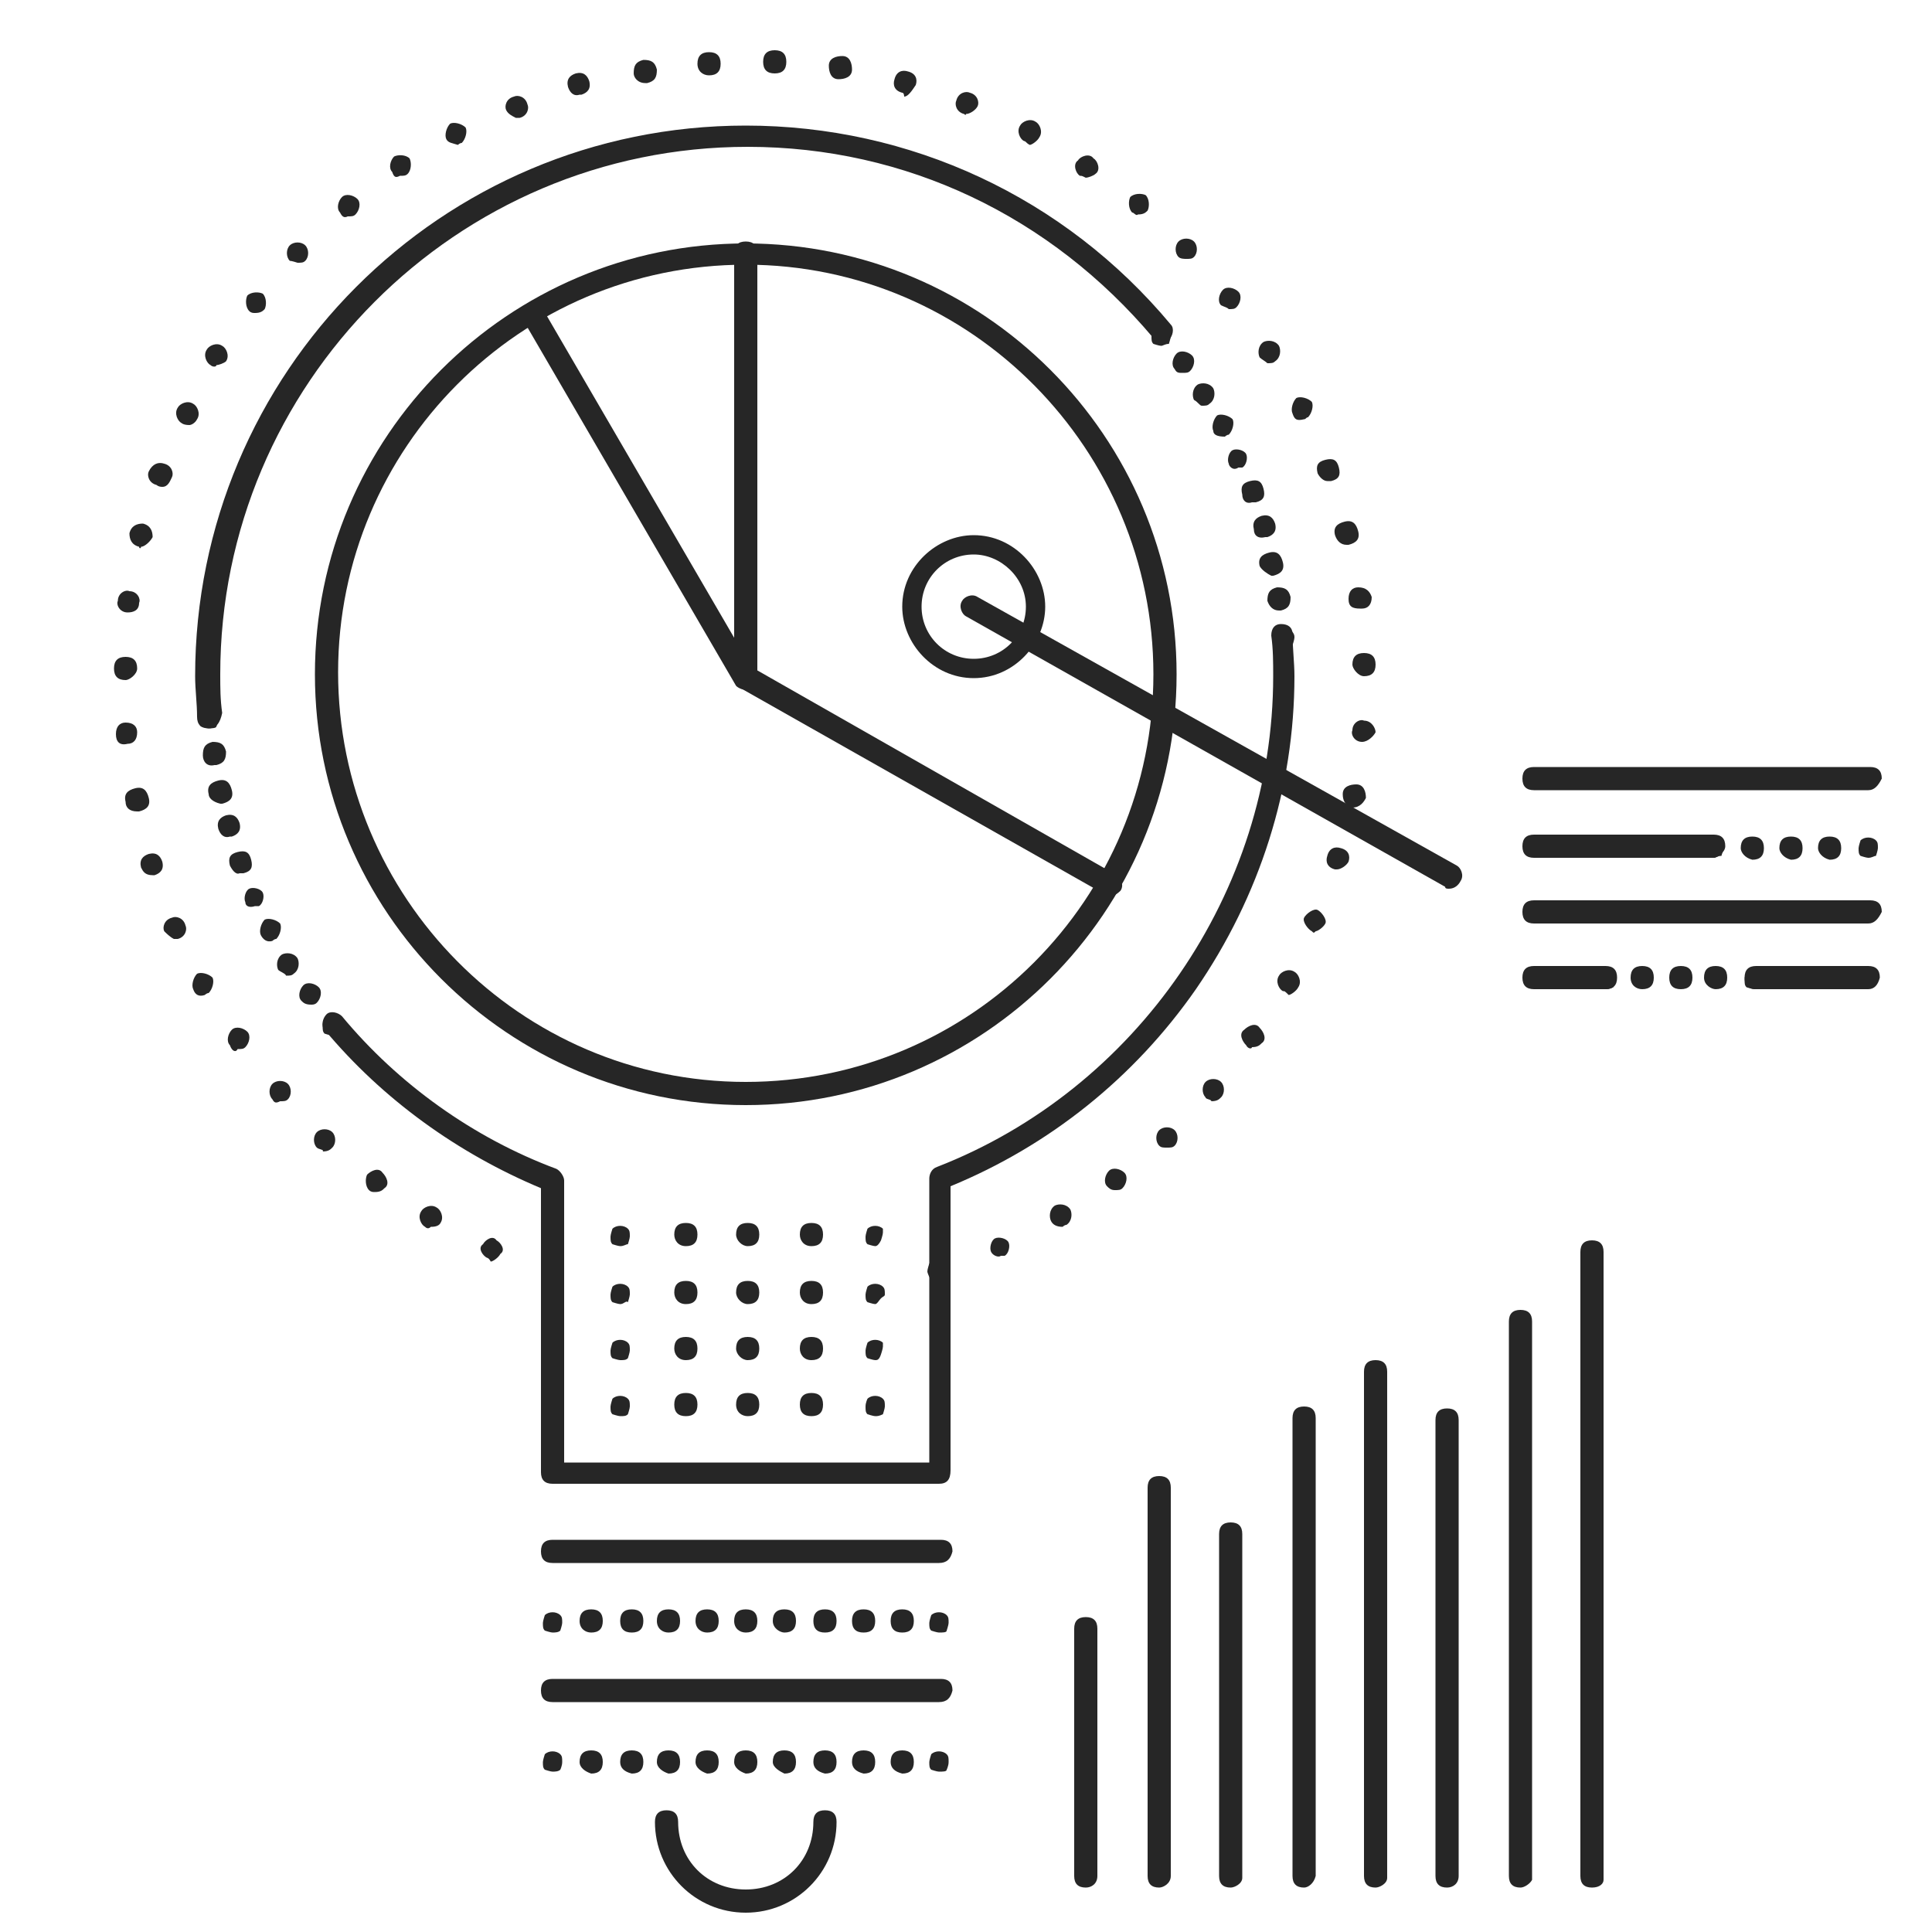 <?xml version="1.0" encoding="utf-8"?>
<!-- Generator: Adobe Illustrator 22.1.0, SVG Export Plug-In . SVG Version: 6.00 Build 0)  -->
<svg version="1.1" id="Layer_1" xmlns="http://www.w3.org/2000/svg" xmlns:xlink="http://www.w3.org/1999/xlink" x="0px" y="0px"
	 viewBox="0 0 100 100" style="enable-background:new 0 0 100 100;" xml:space="preserve">
<style type="text/css">
	.st0{fill:#262626;}
</style>
<g>
	<g>
		<g>
			<g>
				<path class="st0" d="M10.8,37.7c-0.4,0-0.6-0.2-0.6-0.6c0-0.7-0.1-1.4-0.1-2.1c0-15.7,12.7-28.5,28.5-28.5
					c8.5,0,16.5,3.7,22,10.3c0.2,0.2,0.1,0.6-0.1,0.8c-0.2,0.2-0.6,0.1-0.8-0.1c-5.3-6.3-12.8-9.9-21-9.9
					c-15.1,0-27.3,12.3-27.3,27.3c0,0.7,0,1.3,0.1,2C11.4,37.4,11.2,37.7,10.8,37.7L10.8,37.7z"/>
			</g>
			<g>
				<g>
					<path class="st0" d="M66.4,33.5c-0.1,0-0.4-0.1-0.4-0.1c-0.1-0.1-0.1-0.2-0.1-0.4s0.1-0.4,0.1-0.4c0.2-0.2,0.6-0.2,0.8,0
						C67,32.8,67,32.9,67,33s-0.1,0.4-0.1,0.4C66.6,33.3,66.5,33.5,66.4,33.5z"/>
				</g>
				<g>
					<path class="st0" d="M65.6,31.1L65.6,31.1L65.6,31.1c0-0.4,0.1-0.6,0.5-0.7l0,0c0.4,0,0.6,0.1,0.7,0.5l0,0
						c0,0.4-0.1,0.6-0.5,0.7l0,0c0,0,0,0-0.1,0l0,0C65.9,31.6,65.7,31.4,65.6,31.1z M65.2,29.3L65.2,29.3L65.2,29.3
						c-0.1-0.4,0.1-0.6,0.5-0.7l0,0c0.4-0.1,0.6,0.1,0.7,0.5l0,0c0.1,0.4-0.1,0.6-0.5,0.7l0,0h-0.1l0,0
						C65.6,29.7,65.3,29.5,65.2,29.3z M64.9,27.4L64.9,27.4L64.9,27.4c-0.1-0.4,0.1-0.6,0.4-0.7l0,0c0.4-0.1,0.6,0.1,0.7,0.4l0,0
						c0.1,0.4-0.1,0.6-0.4,0.7l0,0h-0.1l0,0C65.1,27.9,64.9,27.7,64.9,27.4z M64.3,25.6c-0.1-0.4,0-0.6,0.4-0.7l0,0
						c0.4-0.1,0.6,0,0.7,0.4l0,0c0.1,0.4,0,0.6-0.4,0.7l0,0c-0.1,0-0.1,0-0.2,0l0,0C64.5,26.1,64.3,25.9,64.3,25.6z M63.6,24
						c-0.1-0.2,0-0.6,0.2-0.7l0,0c0.2-0.1,0.6,0,0.7,0.2l0,0c0.1,0.2,0,0.6-0.2,0.7l0,0c-0.1,0-0.1,0-0.2,0l0,0
						C63.8,24.4,63.6,24.1,63.6,24z M62.8,22.3c-0.1-0.2,0-0.6,0.2-0.8l0,0c0.2-0.1,0.6,0,0.8,0.2l0,0c0.1,0.2,0,0.6-0.2,0.8l0,0
						c-0.1,0-0.2,0.1-0.2,0.1l0,0C63,22.6,62.8,22.5,62.8,22.3z M61.8,20.7c-0.1-0.2-0.1-0.6,0.2-0.8l0,0c0.2-0.1,0.6-0.1,0.8,0.2
						l0,0c0.1,0.2,0.1,0.6-0.2,0.8l0,0c-0.1,0.1-0.2,0.1-0.4,0.1l0,0C62.1,21,62,20.8,61.8,20.7z M60.8,19.1L60.8,19.1L60.8,19.1
						c-0.2-0.2-0.1-0.6,0.1-0.8l0,0c0.2-0.2,0.6-0.1,0.8,0.1l0,0c0.2,0.2,0.1,0.6-0.1,0.8l0,0c-0.1,0.1-0.2,0.1-0.4,0.1l0,0
						C61,19.3,60.9,19.3,60.8,19.1z"/>
				</g>
				<g>
					<path class="st0" d="M60.1,17.9c-0.1,0-0.4-0.1-0.4-0.1c-0.1-0.1-0.1-0.2-0.1-0.4c0-0.1,0.1-0.4,0.1-0.4c0.2-0.2,0.6-0.2,0.8,0
						c0.1,0.1,0.1,0.2,0.1,0.4c0,0.1-0.1,0.4-0.1,0.4C60.3,17.8,60.2,17.9,60.1,17.9z"/>
				</g>
			</g>
			<g>
				<path class="st0" d="M48.6,76.8H28.6c-0.4,0-0.6-0.2-0.6-0.6V61.5c-4.3-1.8-8.2-4.6-11.2-8.2c-0.2-0.2-0.1-0.6,0.1-0.8
					c0.2-0.2,0.6-0.1,0.8,0.1c2.9,3.5,6.8,6.3,11.1,7.9c0.2,0.1,0.4,0.4,0.4,0.6v14.6h18.9V61c0-0.2,0.1-0.5,0.4-0.6
					C58.8,56.4,65.9,46.2,65.9,35c0-0.7,0-1.4-0.1-2.1c0-0.4,0.2-0.6,0.5-0.6c0.4,0,0.6,0.2,0.6,0.5c0,0.7,0.1,1.5,0.1,2.2
					c0,5.8-1.8,11.4-5.1,16.2c-3.2,4.6-7.6,8.1-12.7,10.2v14.7C49.2,76.6,49,76.8,48.6,76.8z"/>
			</g>
			<g>
				<g>
					<path class="st0" d="M10.8,37.7c-0.1,0-0.4-0.1-0.4-0.1c-0.1-0.1-0.1-0.2-0.1-0.4s0.1-0.4,0.1-0.4c0.2-0.2,0.6-0.2,0.8,0
						c0.1,0.1,0.1,0.2,0.1,0.4s-0.1,0.4-0.1,0.4C11.2,37.7,10.9,37.7,10.8,37.7z"/>
				</g>
				<g>
					<path class="st0" d="M15.6,51.8L15.6,51.8c-0.2-0.2-0.1-0.6,0.1-0.8l0,0c0.2-0.2,0.6-0.1,0.8,0.1l0,0l0,0l0,0
						c0.2,0.2,0.1,0.6-0.1,0.8l0,0C16.3,52,16.2,52,16.1,52l0,0C15.8,52,15.7,51.9,15.6,51.8z M14.4,50.2L14.4,50.2
						c-0.1-0.2-0.1-0.6,0.2-0.8l0,0c0.2-0.1,0.6-0.1,0.8,0.2l0,0c0.1,0.2,0.1,0.6-0.2,0.8l0,0c-0.1,0.1-0.2,0.1-0.4,0.1l0,0
						C14.8,50.4,14.5,50.3,14.4,50.2z M13.5,48.4L13.5,48.4c-0.1-0.2,0-0.6,0.2-0.8l0,0c0.2-0.1,0.6,0,0.8,0.2l0,0
						c0.1,0.2,0,0.6-0.2,0.8l0,0c-0.1,0-0.2,0.1-0.2,0.1l0,0C13.8,48.8,13.6,48.6,13.5,48.4z M12.7,46.7c-0.1-0.2,0-0.6,0.2-0.7l0,0
						c0.2-0.1,0.6,0,0.7,0.2l0,0l0,0l0,0c0.1,0.2,0,0.6-0.2,0.7l0,0c-0.1,0-0.1,0-0.2,0l0,0C12.9,47,12.7,46.9,12.7,46.7z
						 M11.9,44.8c-0.1-0.4,0-0.6,0.4-0.7l0,0c0.4-0.1,0.6,0,0.7,0.4l0,0c0.1,0.4,0,0.6-0.4,0.7l0,0c-0.1,0-0.1,0-0.2,0l0,0
						C12.2,45.3,12,45,11.9,44.8z M11.3,42.9c-0.1-0.4,0.1-0.6,0.4-0.7l0,0c0.4-0.1,0.6,0.1,0.7,0.4l0,0l0,0l0,0
						c0.1,0.4-0.1,0.6-0.4,0.7l0,0h-0.1l0,0C11.6,43.4,11.4,43.2,11.3,42.9z M10.8,41.1L10.8,41.1c-0.1-0.4,0.1-0.6,0.5-0.7l0,0
						c0.4-0.1,0.6,0.1,0.7,0.5l0,0c0.1,0.4-0.1,0.6-0.5,0.7l0,0h-0.1l0,0C11,41.5,10.8,41.3,10.8,41.1z M10.5,39.1L10.5,39.1
						c0-0.4,0.1-0.6,0.5-0.7l0,0c0.4,0,0.6,0.1,0.7,0.5l0,0l0,0l0,0c0,0.4-0.1,0.6-0.5,0.7l0,0c0,0,0,0-0.1,0l0,0
						C10.7,39.7,10.5,39.4,10.5,39.1z"/>
				</g>
				<g>
					<path class="st0" d="M17.2,53.6c-0.1,0-0.4-0.1-0.4-0.1c-0.1-0.1-0.1-0.2-0.1-0.4s0.1-0.4,0.1-0.4c0.2-0.2,0.6-0.2,0.8,0
						c0.1,0.1,0.1,0.2,0.1,0.4s-0.1,0.4-0.1,0.4C17.5,53.4,17.3,53.6,17.2,53.6z"/>
				</g>
			</g>
			<g>
				<path class="st0" d="M48.6,80.9H28.6c-0.4,0-0.6-0.2-0.6-0.6c0-0.4,0.2-0.6,0.6-0.6h20.1c0.4,0,0.6,0.2,0.6,0.6
					C49.2,80.7,49,80.9,48.6,80.9z"/>
			</g>
			<g>
				<g>
					<path class="st0" d="M28.6,84.5c-0.1,0-0.4-0.1-0.4-0.1c-0.1-0.1-0.1-0.2-0.1-0.4c0-0.1,0.1-0.4,0.1-0.4c0.2-0.2,0.6-0.2,0.8,0
						c0.1,0.1,0.1,0.2,0.1,0.4c0,0.1-0.1,0.4-0.1,0.4C28.9,84.5,28.7,84.5,28.6,84.5z"/>
				</g>
				<g>
					<path class="st0" d="M46.1,83.9c0-0.4,0.2-0.6,0.6-0.6l0,0c0.4,0,0.6,0.2,0.6,0.6l0,0c0,0.4-0.2,0.6-0.6,0.6l0,0
						C46.3,84.5,46.1,84.3,46.1,83.9z M44.1,83.9c0-0.4,0.2-0.6,0.6-0.6l0,0c0.4,0,0.6,0.2,0.6,0.6l0,0c0,0.4-0.2,0.6-0.6,0.6l0,0
						C44.3,84.5,44.1,84.3,44.1,83.9z M42.1,83.9c0-0.4,0.2-0.6,0.6-0.6l0,0c0.4,0,0.6,0.2,0.6,0.6l0,0c0,0.4-0.2,0.6-0.6,0.6l0,0
						C42.3,84.5,42.1,84.3,42.1,83.9z M40,83.9c0-0.4,0.2-0.6,0.6-0.6l0,0c0.4,0,0.6,0.2,0.6,0.6l0,0c0,0.4-0.2,0.6-0.6,0.6l0,0
						C40.4,84.5,40,84.3,40,83.9z M38,83.9c0-0.4,0.2-0.6,0.6-0.6l0,0c0.4,0,0.6,0.2,0.6,0.6l0,0c0,0.4-0.2,0.6-0.6,0.6l0,0
						C38.3,84.5,38,84.3,38,83.9z M36,83.9c0-0.4,0.2-0.6,0.6-0.6l0,0c0.4,0,0.6,0.2,0.6,0.6l0,0c0,0.4-0.2,0.6-0.6,0.6l0,0
						C36.3,84.5,36,84.3,36,83.9z M34,83.9c0-0.4,0.2-0.6,0.6-0.6l0,0c0.4,0,0.6,0.2,0.6,0.6l0,0c0,0.4-0.2,0.6-0.6,0.6l0,0
						C34.3,84.5,34,84.3,34,83.9z M32.1,83.9c0-0.4,0.2-0.6,0.6-0.6l0,0c0.4,0,0.6,0.2,0.6,0.6l0,0c0,0.4-0.2,0.6-0.6,0.6l0,0
						C32.3,84.5,32.1,84.3,32.1,83.9z M30,83.9c0-0.4,0.2-0.6,0.6-0.6l0,0c0.4,0,0.6,0.2,0.6,0.6l0,0c0,0.4-0.2,0.6-0.6,0.6l0,0
						C30.3,84.5,30,84.3,30,83.9z"/>
				</g>
				<g>
					<path class="st0" d="M48.6,84.5c-0.1,0-0.4-0.1-0.4-0.1c-0.1-0.1-0.1-0.2-0.1-0.4c0-0.1,0.1-0.4,0.1-0.4c0.2-0.2,0.6-0.2,0.8,0
						c0.1,0.1,0.1,0.2,0.1,0.4c0,0.1-0.1,0.4-0.1,0.4C49,84.5,48.8,84.5,48.6,84.5z"/>
				</g>
			</g>
			<g>
				<path class="st0" d="M48.6,88.1H28.6c-0.4,0-0.6-0.2-0.6-0.6c0-0.4,0.2-0.6,0.6-0.6h20.1c0.4,0,0.6,0.2,0.6,0.6
					C49.2,87.9,49,88.1,48.6,88.1z"/>
			</g>
			<g>
				<g>
					<path class="st0" d="M28.6,91.7c-0.1,0-0.4-0.1-0.4-0.1c-0.1-0.1-0.1-0.2-0.1-0.4c0-0.1,0.1-0.4,0.1-0.4c0.2-0.2,0.6-0.2,0.8,0
						c0.1,0.1,0.1,0.2,0.1,0.4S29,91.6,29,91.6C28.9,91.7,28.7,91.7,28.6,91.7z"/>
				</g>
				<g>
					<path class="st0" d="M46.1,91.2c0-0.4,0.2-0.6,0.6-0.6l0,0c0.4,0,0.6,0.2,0.6,0.6l0,0c0,0.4-0.2,0.6-0.6,0.6l0,0
						C46.3,91.7,46.1,91.5,46.1,91.2z M44.1,91.2c0-0.4,0.2-0.6,0.6-0.6l0,0c0.4,0,0.6,0.2,0.6,0.6l0,0c0,0.4-0.2,0.6-0.6,0.6l0,0
						C44.3,91.7,44.1,91.5,44.1,91.2z M42.1,91.2c0-0.4,0.2-0.6,0.6-0.6l0,0c0.4,0,0.6,0.2,0.6,0.6l0,0c0,0.4-0.2,0.6-0.6,0.6l0,0
						C42.3,91.7,42.1,91.5,42.1,91.2z M40,91.2c0-0.4,0.2-0.6,0.6-0.6l0,0c0.4,0,0.6,0.2,0.6,0.6l0,0c0,0.4-0.2,0.6-0.6,0.6l0,0
						C40.4,91.7,40,91.5,40,91.2z M38,91.2c0-0.4,0.2-0.6,0.6-0.6l0,0c0.4,0,0.6,0.2,0.6,0.6l0,0c0,0.4-0.2,0.6-0.6,0.6l0,0
						C38.3,91.7,38,91.5,38,91.2z M36,91.2c0-0.4,0.2-0.6,0.6-0.6l0,0c0.4,0,0.6,0.2,0.6,0.6l0,0c0,0.4-0.2,0.6-0.6,0.6l0,0
						C36.3,91.7,36,91.5,36,91.2z M34,91.2c0-0.4,0.2-0.6,0.6-0.6l0,0c0.4,0,0.6,0.2,0.6,0.6l0,0c0,0.4-0.2,0.6-0.6,0.6l0,0
						C34.3,91.7,34,91.5,34,91.2z M32.1,91.2c0-0.4,0.2-0.6,0.6-0.6l0,0c0.4,0,0.6,0.2,0.6,0.6l0,0c0,0.4-0.2,0.6-0.6,0.6l0,0
						C32.3,91.7,32.1,91.5,32.1,91.2z M30,91.2c0-0.4,0.2-0.6,0.6-0.6l0,0c0.4,0,0.6,0.2,0.6,0.6l0,0c0,0.4-0.2,0.6-0.6,0.6l0,0
						C30.3,91.7,30,91.5,30,91.2z"/>
				</g>
				<g>
					<path class="st0" d="M48.6,91.7c-0.1,0-0.4-0.1-0.4-0.1c-0.1-0.1-0.1-0.2-0.1-0.4c0-0.1,0.1-0.4,0.1-0.4c0.2-0.2,0.6-0.2,0.8,0
						c0.1,0.1,0.1,0.2,0.1,0.4s-0.1,0.4-0.1,0.4C49,91.7,48.8,91.7,48.6,91.7z"/>
				</g>
			</g>
			<g>
				<path class="st0" d="M38.6,99c-2.6,0-4.7-2.1-4.7-4.7c0-0.4,0.2-0.6,0.6-0.6s0.6,0.2,0.6,0.6c0,2,1.5,3.5,3.5,3.5
					s3.5-1.5,3.5-3.5c0-0.4,0.2-0.6,0.6-0.6c0.4,0,0.6,0.2,0.6,0.6C43.3,96.9,41.2,99,38.6,99z"/>
			</g>
			<g>
				<path class="st0" d="M38.6,57.2c-12.3,0-22.3-10-22.3-22.3s10-22.3,22.3-22.3s22.3,10,22.3,22.3C60.9,47.2,50.9,57.2,38.6,57.2z
					 M38.6,13.7c-11.7,0-21.1,9.5-21.1,21.1S26.9,56,38.6,56s21.1-9.5,21.1-21.1S50.3,13.7,38.6,13.7z"/>
			</g>
			<g>
				<path class="st0" d="M57.4,46.4c-0.1,0-0.2,0-0.2-0.1L38.3,35.6C38,35.4,38,35.3,38,35.1v-22c0-0.4,0.2-0.6,0.6-0.6
					s0.6,0.2,0.6,0.6v21.6l18.6,10.6c0.2,0.1,0.4,0.5,0.2,0.8C57.8,46.3,57.6,46.4,57.4,46.4z"/>
			</g>
			<g>
				<path class="st0" d="M38.6,35.7c-0.2,0-0.4-0.1-0.5-0.2l-11-18.9c-0.1-0.2-0.1-0.6,0.2-0.8c0.2-0.1,0.6-0.1,0.8,0.2l11,18.9
					c0.1,0.2,0.1,0.6-0.2,0.8C38.7,35.6,38.6,35.7,38.6,35.7z"/>
			</g>
		</g>
		<g>
			<path class="st0" d="M56.2,97.7c-0.4,0-0.6-0.2-0.6-0.6V84.3c0-0.4,0.2-0.6,0.6-0.6s0.6,0.2,0.6,0.6v12.8
				C56.8,97.5,56.5,97.7,56.2,97.7z"/>
		</g>
		<g>
			<path class="st0" d="M60,97.7c-0.4,0-0.6-0.2-0.6-0.6V77c0-0.4,0.2-0.6,0.6-0.6c0.4,0,0.6,0.2,0.6,0.6v20.1
				C60.6,97.5,60.2,97.7,60,97.7z"/>
		</g>
		<g>
			<path class="st0" d="M63.7,97.7c-0.4,0-0.6-0.2-0.6-0.6V79.4c0-0.4,0.2-0.6,0.6-0.6c0.4,0,0.6,0.2,0.6,0.6v17.8
				C64.3,97.5,63.9,97.7,63.7,97.7z"/>
		</g>
		<g>
			<path class="st0" d="M67.5,97.7c-0.4,0-0.6-0.2-0.6-0.6V73.4c0-0.4,0.2-0.6,0.6-0.6s0.6,0.2,0.6,0.6v23.7
				C68,97.5,67.7,97.7,67.5,97.7z"/>
		</g>
		<g>
			<path class="st0" d="M71.2,97.7c-0.4,0-0.6-0.2-0.6-0.6V71c0-0.4,0.2-0.6,0.6-0.6c0.4,0,0.6,0.2,0.6,0.6v26.2
				C71.8,97.5,71.4,97.7,71.2,97.7z"/>
		</g>
		<g>
			<path class="st0" d="M74.9,97.7c-0.4,0-0.6-0.2-0.6-0.6V73.5c0-0.4,0.2-0.6,0.6-0.6c0.4,0,0.6,0.2,0.6,0.6v23.6
				C75.5,97.5,75.2,97.7,74.9,97.7z"/>
		</g>
		<g>
			<path class="st0" d="M78.7,97.7c-0.4,0-0.6-0.2-0.6-0.6V68.4c0-0.4,0.2-0.6,0.6-0.6c0.4,0,0.6,0.2,0.6,0.6v28.9
				C79.2,97.5,78.9,97.7,78.7,97.7z"/>
		</g>
		<g>
			<path class="st0" d="M82.4,97.7c-0.4,0-0.6-0.2-0.6-0.6V64.8c0-0.4,0.2-0.6,0.6-0.6s0.6,0.2,0.6,0.6v32.5
				C83,97.5,82.8,97.7,82.4,97.7z"/>
		</g>
		<g>
			<path class="st0" d="M50.4,35.1c-2.1,0-3.7-1.8-3.7-3.7c0-2.1,1.8-3.7,3.7-3.7c2.1,0,3.7,1.8,3.7,3.7S52.5,35.1,50.4,35.1z
				 M50.4,28.7c-1.5,0-2.7,1.2-2.7,2.7s1.2,2.7,2.7,2.7s2.7-1.2,2.7-2.7S51.8,28.7,50.4,28.7z"/>
		</g>
		<g>
			<path class="st0" d="M75,46c-0.1,0-0.2,0-0.2-0.1L50,31.9c-0.2-0.1-0.4-0.5-0.2-0.8c0.1-0.2,0.5-0.4,0.8-0.2l24.8,13.9
				c0.2,0.1,0.4,0.5,0.2,0.8C75.5,45.8,75.3,46,75,46z"/>
		</g>
		<g>
			<g>
				<path class="st0" d="M96.7,40.9H79.4c-0.4,0-0.6-0.2-0.6-0.6s0.2-0.6,0.6-0.6h17.4c0.4,0,0.6,0.2,0.6,0.6
					C97.2,40.7,97,40.9,96.7,40.9z"/>
			</g>
			<g>
				<g>
					<path class="st0" d="M88.7,44.4c-0.1,0-0.4-0.1-0.4-0.1c-0.1-0.1-0.1-0.2-0.1-0.4c0-0.1,0.1-0.4,0.1-0.4c0.2-0.2,0.6-0.2,0.8,0
						c0.1,0.1,0.1,0.2,0.1,0.4c0,0.1-0.1,0.4-0.1,0.4C88.9,44.3,88.8,44.4,88.7,44.4z"/>
				</g>
				<g>
					<path class="st0" d="M94.1,43.9c0-0.4,0.2-0.6,0.6-0.6l0,0c0.4,0,0.6,0.2,0.6,0.6l0,0c0,0.4-0.2,0.6-0.6,0.6l0,0
						C94.3,44.4,94.1,44.1,94.1,43.9z M92.1,43.9c0-0.4,0.2-0.6,0.6-0.6l0,0c0.4,0,0.6,0.2,0.6,0.6l0,0c0,0.4-0.2,0.6-0.6,0.6l0,0
						C92.3,44.4,92.1,44.1,92.1,43.9z M90.1,43.9c0-0.4,0.2-0.6,0.6-0.6l0,0c0.4,0,0.6,0.2,0.6,0.6l0,0c0,0.4-0.2,0.6-0.6,0.6l0,0
						C90.3,44.4,90.1,44.1,90.1,43.9z"/>
				</g>
				<g>
					<path class="st0" d="M96.7,44.4c-0.1,0-0.4-0.1-0.4-0.1c-0.1-0.1-0.1-0.2-0.1-0.4c0-0.1,0.1-0.4,0.1-0.4c0.2-0.2,0.6-0.2,0.8,0
						c0.1,0.1,0.1,0.2,0.1,0.4c0,0.1-0.1,0.4-0.1,0.4C97,44.3,96.9,44.4,96.7,44.4z"/>
				</g>
			</g>
			<g>
				<path class="st0" d="M88.7,44.4h-9.3c-0.4,0-0.6-0.2-0.6-0.6c0-0.4,0.2-0.6,0.6-0.6h9.3c0.4,0,0.6,0.2,0.6,0.6
					C89.3,44.1,88.9,44.4,88.7,44.4z"/>
			</g>
			<g>
				<path class="st0" d="M96.7,47.8H79.4c-0.4,0-0.6-0.2-0.6-0.6s0.2-0.6,0.6-0.6h17.4c0.4,0,0.6,0.2,0.6,0.6
					C97.2,47.6,97,47.8,96.7,47.8z"/>
			</g>
			<g>
				<path class="st0" d="M96.7,51.2h-5.8c-0.4,0-0.6-0.2-0.6-0.6c0-0.4,0.2-0.6,0.6-0.6h5.8c0.4,0,0.6,0.2,0.6,0.6
					C97.2,51,97,51.2,96.7,51.2z"/>
			</g>
			<g>
				<g>
					<path class="st0" d="M83.1,51.2c-0.1,0-0.4-0.1-0.4-0.1c-0.1-0.1-0.1-0.2-0.1-0.4s0.1-0.4,0.1-0.4c0.2-0.2,0.6-0.2,0.8,0
						c0.1,0.1,0.1,0.2,0.1,0.4s-0.1,0.4-0.1,0.4C83.3,51.2,83.2,51.2,83.1,51.2z"/>
				</g>
				<g>
					<path class="st0" d="M88.2,50.6c0-0.4,0.2-0.6,0.6-0.6l0,0c0.4,0,0.6,0.2,0.6,0.6l0,0c0,0.4-0.2,0.6-0.6,0.6l0,0
						C88.6,51.2,88.2,51,88.2,50.6z M86.4,50.6c0-0.4,0.2-0.6,0.6-0.6l0,0c0.4,0,0.6,0.2,0.6,0.6l0,0c0,0.4-0.2,0.6-0.6,0.6l0,0
						C86.6,51.2,86.4,51,86.4,50.6z M84.4,50.6c0-0.4,0.2-0.6,0.6-0.6l0,0c0.4,0,0.6,0.2,0.6,0.6l0,0c0,0.4-0.2,0.6-0.6,0.6l0,0
						C84.7,51.2,84.4,51,84.4,50.6z"/>
				</g>
				<g>
					<path class="st0" d="M90.8,51.2c-0.1,0-0.4-0.1-0.4-0.1c-0.1-0.1-0.1-0.2-0.1-0.4s0.1-0.4,0.1-0.4c0.2-0.2,0.6-0.2,0.8,0
						c0.1,0.1,0.1,0.2,0.1,0.4s-0.1,0.4-0.1,0.4C91,51.2,90.9,51.2,90.8,51.2z"/>
				</g>
			</g>
			<g>
				<path class="st0" d="M83.1,51.2h-3.7c-0.4,0-0.6-0.2-0.6-0.6c0-0.4,0.2-0.6,0.6-0.6h3.7c0.4,0,0.6,0.2,0.6,0.6
					C83.7,51,83.5,51.2,83.1,51.2z"/>
			</g>
		</g>
	</g>
	<g>
		<g>
			<g>
				<path class="st0" d="M32.1,73.3c-0.1,0-0.4-0.1-0.4-0.1c-0.1-0.1-0.1-0.2-0.1-0.4c0-0.1,0.1-0.4,0.1-0.4c0.2-0.2,0.6-0.2,0.8,0
					c0.1,0.1,0.1,0.2,0.1,0.4c0,0.1-0.1,0.4-0.1,0.4C32.4,73.3,32.3,73.3,32.1,73.3z"/>
			</g>
			<g>
				<path class="st0" d="M41.4,72.7c0-0.4,0.2-0.6,0.6-0.6l0,0c0.4,0,0.6,0.2,0.6,0.6l0,0c0,0.4-0.2,0.6-0.6,0.6l0,0
					C41.6,73.3,41.4,73.1,41.4,72.7z M38.1,72.7c0-0.4,0.2-0.6,0.6-0.6l0,0c0.4,0,0.6,0.2,0.6,0.6l0,0c0,0.4-0.2,0.6-0.6,0.6l0,0
					C38.4,73.3,38.1,73.1,38.1,72.7z M34.9,72.7c0-0.4,0.2-0.6,0.6-0.6l0,0c0.4,0,0.6,0.2,0.6,0.6l0,0c0,0.4-0.2,0.6-0.6,0.6l0,0
					C35.1,73.3,34.9,73.1,34.9,72.7z"/>
			</g>
			<g>
				<path class="st0" d="M45.3,73.3c-0.1,0-0.4-0.1-0.4-0.1c-0.1-0.1-0.1-0.2-0.1-0.4s0.1-0.4,0.1-0.4c0.2-0.2,0.6-0.2,0.8,0
					c0.1,0.1,0.1,0.2,0.1,0.4c0,0.1-0.1,0.4-0.1,0.4C45.5,73.3,45.4,73.3,45.3,73.3z"/>
			</g>
		</g>
		<g>
			<g>
				<path class="st0" d="M32.1,70.4c-0.1,0-0.4-0.1-0.4-0.1c-0.1-0.1-0.1-0.2-0.1-0.4c0-0.1,0.1-0.4,0.1-0.4c0.2-0.2,0.6-0.2,0.8,0
					c0.1,0.1,0.1,0.2,0.1,0.4c0,0.1-0.1,0.4-0.1,0.4C32.4,70.4,32.3,70.4,32.1,70.4z"/>
			</g>
			<g>
				<path class="st0" d="M41.4,69.8c0-0.4,0.2-0.6,0.6-0.6l0,0c0.4,0,0.6,0.2,0.6,0.6l0,0c0,0.4-0.2,0.6-0.6,0.6l0,0
					C41.6,70.4,41.4,70.1,41.4,69.8z M38.1,69.8c0-0.4,0.2-0.6,0.6-0.6l0,0c0.4,0,0.6,0.2,0.6,0.6l0,0c0,0.4-0.2,0.6-0.6,0.6l0,0
					C38.4,70.4,38.1,70.1,38.1,69.8z M34.9,69.8c0-0.4,0.2-0.6,0.6-0.6l0,0c0.4,0,0.6,0.2,0.6,0.6l0,0c0,0.4-0.2,0.6-0.6,0.6l0,0
					C35.1,70.4,34.9,70.1,34.9,69.8z"/>
			</g>
			<g>
				<path class="st0" d="M45.3,70.4c-0.1,0-0.4-0.1-0.4-0.1c-0.1-0.1-0.1-0.2-0.1-0.4c0-0.1,0.1-0.4,0.1-0.4c0.2-0.2,0.6-0.2,0.8,0
					c0,0,0,0.1,0,0.2c0,0.1-0.1,0.4-0.1,0.4C45.5,70.4,45.4,70.4,45.3,70.4z"/>
			</g>
		</g>
		<g>
			<g>
				<path class="st0" d="M32.1,67.5c-0.1,0-0.4-0.1-0.4-0.1c-0.1-0.1-0.1-0.2-0.1-0.4c0-0.1,0.1-0.4,0.1-0.4c0.2-0.2,0.6-0.2,0.8,0
					c0.1,0.1,0.1,0.2,0.1,0.4c0,0.1-0.1,0.4-0.1,0.4C32.4,67.3,32.3,67.5,32.1,67.5z"/>
			</g>
			<g>
				<path class="st0" d="M41.4,66.9c0-0.4,0.2-0.6,0.6-0.6l0,0c0.4,0,0.6,0.2,0.6,0.6l0,0c0,0.4-0.2,0.6-0.6,0.6l0,0
					C41.6,67.5,41.4,67.2,41.4,66.9z M38.1,66.9c0-0.4,0.2-0.6,0.6-0.6l0,0c0.4,0,0.6,0.2,0.6,0.6l0,0c0,0.4-0.2,0.6-0.6,0.6l0,0
					C38.4,67.5,38.1,67.2,38.1,66.9z M34.9,66.9c0-0.4,0.2-0.6,0.6-0.6l0,0c0.4,0,0.6,0.2,0.6,0.6l0,0c0,0.4-0.2,0.6-0.6,0.6l0,0
					C35.1,67.5,34.9,67.2,34.9,66.9z"/>
			</g>
			<g>
				<path class="st0" d="M45.3,67.5c-0.1,0-0.4-0.1-0.4-0.1c-0.1-0.1-0.1-0.2-0.1-0.4c0-0.1,0.1-0.4,0.1-0.4c0.2-0.2,0.6-0.2,0.8,0
					c0.1,0.1,0.1,0.2,0.1,0.4c0,0.1-0.1,0.1-0.2,0.2C45.5,67.3,45.4,67.5,45.3,67.5z"/>
			</g>
		</g>
		<g>
			<g>
				<path class="st0" d="M32.1,64.5c-0.1,0-0.4-0.1-0.4-0.1c-0.1-0.1-0.1-0.2-0.1-0.4c0-0.1,0.1-0.4,0.1-0.4c0.2-0.2,0.6-0.2,0.8,0
					c0.1,0.1,0.1,0.2,0.1,0.4c0,0.1-0.1,0.4-0.1,0.4C32.4,64.4,32.3,64.5,32.1,64.5z"/>
			</g>
			<g>
				<path class="st0" d="M41.4,63.9c0-0.4,0.2-0.6,0.6-0.6l0,0c0.4,0,0.6,0.2,0.6,0.6l0,0c0,0.4-0.2,0.6-0.6,0.6l0,0
					C41.6,64.5,41.4,64.2,41.4,63.9z M38.1,63.9c0-0.4,0.2-0.6,0.6-0.6l0,0c0.4,0,0.6,0.2,0.6,0.6l0,0c0,0.4-0.2,0.6-0.6,0.6l0,0
					C38.4,64.5,38.1,64.2,38.1,63.9z M34.9,63.9c0-0.4,0.2-0.6,0.6-0.6l0,0c0.4,0,0.6,0.2,0.6,0.6l0,0c0,0.4-0.2,0.6-0.6,0.6l0,0
					C35.1,64.5,34.9,64.2,34.9,63.9z"/>
			</g>
			<g>
				<path class="st0" d="M45.3,64.5c-0.1,0-0.4-0.1-0.4-0.1c-0.1-0.1-0.1-0.2-0.1-0.4c0-0.1,0.1-0.4,0.1-0.4c0.2-0.2,0.6-0.2,0.8,0
					c0-0.1,0,0,0,0.2c0,0.1-0.1,0.4-0.1,0.4C45.5,64.4,45.4,64.5,45.3,64.5z"/>
			</g>
		</g>
	</g>
	<g>
		<g>
			<path class="st0" d="M28.6,66.4c-0.1,0-0.4-0.1-0.4-0.1c-0.1-0.1-0.1-0.2-0.1-0.4c0-0.1,0.1-0.4,0.1-0.4c0.2-0.2,0.6-0.2,0.8,0
				c0.1,0.1,0.1,0.2,0.1,0.4c0,0.1-0.1,0.4-0.1,0.4C28.9,66.4,28.7,66.4,28.6,66.4z"/>
		</g>
		<g>
			<path class="st0" d="M25.2,65.1c-0.2-0.1-0.5-0.5-0.2-0.7l0,0c0.1-0.2,0.5-0.5,0.7-0.2l0,0c0.2,0.1,0.5,0.5,0.2,0.7l0,0
				c-0.1,0.2-0.4,0.4-0.5,0.4l0,0C25.3,65.1,25.2,65.1,25.2,65.1z M51.3,64.8c-0.1-0.2,0-0.6,0.2-0.7l0,0c0.2-0.1,0.6,0,0.7,0.2l0,0
				c0.1,0.2,0,0.6-0.2,0.7l0,0c-0.1,0-0.1,0-0.2,0l0,0C51.7,65.1,51.4,65,51.3,64.8z M22,63.5L22,63.5L22,63.5
				c-0.2-0.1-0.4-0.5-0.2-0.8l0,0c0.1-0.2,0.5-0.4,0.8-0.2l0,0c0.2,0.1,0.4,0.5,0.2,0.8l0,0c-0.1,0.2-0.4,0.2-0.5,0.2l0,0
				C22.2,63.6,22.1,63.6,22,63.5z M54.4,63.2c-0.1-0.2-0.1-0.6,0.2-0.8l0,0c0.2-0.1,0.6-0.1,0.8,0.2l0,0c0.1,0.2,0.1,0.6-0.2,0.8
				l0,0c-0.1,0-0.2,0.1-0.2,0.1l0,0C54.7,63.5,54.5,63.4,54.4,63.2z M19.1,61.6c-0.2-0.2-0.2-0.6-0.1-0.8l0,0
				c0.2-0.2,0.6-0.4,0.8-0.1l0,0c0.2,0.2,0.4,0.6,0.1,0.8l0,0c-0.1,0.1-0.2,0.2-0.5,0.2l0,0C19.3,61.7,19.2,61.7,19.1,61.6z
				 M57.3,61.4c-0.2-0.2-0.1-0.6,0.1-0.8l0,0c0.2-0.2,0.6-0.1,0.8,0.1l0,0c0.2,0.2,0.1,0.6-0.1,0.8l0,0c-0.1,0.1-0.2,0.1-0.4,0.1
				l0,0C57.5,61.6,57.4,61.5,57.3,61.4z M16.4,59.4L16.4,59.4L16.4,59.4c-0.2-0.2-0.2-0.6,0-0.8l0,0c0.2-0.2,0.6-0.2,0.8,0l0,0
				c0.2,0.2,0.2,0.6,0,0.8l0,0c-0.1,0.1-0.2,0.2-0.5,0.2l0,0C16.8,59.5,16.5,59.5,16.4,59.4z M60,59.3c-0.2-0.2-0.2-0.6,0-0.8l0,0
				c0.2-0.2,0.6-0.2,0.8,0l0,0c0.2,0.2,0.2,0.6,0,0.8l0,0c-0.1,0.1-0.2,0.1-0.4,0.1l0,0C60.2,59.4,60.1,59.4,60,59.3z M14.1,56.9
				c-0.2-0.2-0.2-0.6,0-0.8l0,0c0.2-0.2,0.6-0.2,0.8,0l0,0c0.2,0.2,0.2,0.6,0,0.8l0,0c-0.1,0.1-0.2,0.1-0.4,0.1l0,0
				C14.3,57.1,14.2,57.1,14.1,56.9z M62.4,56.8c-0.2-0.2-0.2-0.6,0-0.8l0,0c0.2-0.2,0.6-0.2,0.8,0l0,0c0.2,0.2,0.2,0.6,0,0.8l0,0
				l0,0l0,0c-0.1,0.1-0.2,0.2-0.5,0.2l0,0C62.7,56.9,62.4,56.9,62.4,56.8z M11.9,54.1c-0.2-0.2-0.1-0.6,0.1-0.8l0,0
				c0.2-0.2,0.6-0.1,0.8,0.1l0,0c0.2,0.2,0.1,0.6-0.1,0.8l0,0c-0.1,0.1-0.2,0.1-0.4,0.1l0,0C12.2,54.5,12,54.4,11.9,54.1z
				 M64.5,54.1c-0.2-0.2-0.4-0.6-0.1-0.8l0,0c0.2-0.2,0.6-0.4,0.8-0.1l0,0c0.2,0.2,0.4,0.6,0.1,0.8l0,0c-0.1,0.1-0.2,0.2-0.5,0.2
				l0,0C64.8,54.3,64.6,54.3,64.5,54.1z M10,51.2c-0.1-0.2,0-0.6,0.2-0.8l0,0c0.2-0.1,0.6,0,0.8,0.2l0,0c0.1,0.2,0,0.6-0.2,0.8l0,0
				c-0.1,0-0.2,0.1-0.2,0.1l0,0C10.3,51.6,10.1,51.5,10,51.2z M66.4,51.3c-0.2-0.1-0.4-0.5-0.2-0.8l0,0c0.1-0.2,0.5-0.4,0.8-0.2l0,0
				c0.2,0.1,0.4,0.5,0.2,0.8l0,0l0,0l0,0c-0.1,0.2-0.4,0.4-0.5,0.4l0,0C66.5,51.3,66.5,51.3,66.4,51.3z M8.5,48.2
				c-0.1-0.2,0-0.6,0.4-0.7l0,0c0.2-0.1,0.6,0,0.7,0.4l0,0c0.1,0.2,0,0.6-0.4,0.7l0,0c-0.1,0-0.1,0-0.2,0l0,0
				C8.8,48.5,8.6,48.3,8.5,48.2z M67.9,48.2c-0.2-0.1-0.5-0.5-0.4-0.7l0,0c0.1-0.2,0.5-0.5,0.7-0.4l0,0c0.2,0.1,0.5,0.5,0.4,0.7l0,0
				l0,0l0,0c-0.1,0.2-0.4,0.4-0.5,0.4l0,0C68,48.3,68,48.3,67.9,48.2z M7.3,44.9L7.3,44.9L7.3,44.9c-0.1-0.4,0.1-0.6,0.4-0.7l0,0
				c0.4-0.1,0.6,0.1,0.7,0.4l0,0c0.1,0.4-0.1,0.6-0.4,0.7l0,0H7.9l0,0C7.5,45.3,7.4,45.1,7.3,44.9z M69.1,45
				c-0.4-0.1-0.5-0.4-0.4-0.7l0,0c0.1-0.4,0.4-0.5,0.7-0.4l0,0c0.4,0.1,0.5,0.4,0.4,0.7l0,0l0,0l0,0c-0.1,0.2-0.4,0.4-0.6,0.4l0,0
				C69.2,45,69.2,45,69.1,45z M6.5,41.5L6.5,41.5L6.5,41.5c-0.1-0.4,0.1-0.6,0.5-0.7l0,0c0.4-0.1,0.6,0.1,0.7,0.5l0,0
				c0.1,0.4-0.1,0.6-0.5,0.7l0,0H7.1l0,0C6.7,42,6.5,41.8,6.5,41.5z M70,41.8c-0.4-0.1-0.5-0.4-0.5-0.7l0,0c0-0.4,0.4-0.5,0.7-0.5
				l0,0c0.4,0,0.5,0.4,0.5,0.7l0,0C70.6,41.5,70.4,41.8,70,41.8L70,41.8L70,41.8z M6,38c0-0.4,0.2-0.6,0.5-0.6l0,0
				c0.4,0,0.6,0.2,0.6,0.5l0,0c0,0.4-0.2,0.6-0.5,0.6l0,0l0,0l0,0C6.2,38.6,6,38.4,6,38z M70.5,38.4c-0.4,0-0.6-0.4-0.5-0.6l0,0
				c0-0.4,0.4-0.6,0.6-0.5l0,0c0.4,0,0.6,0.4,0.6,0.6l0,0C71.1,38.1,70.8,38.4,70.5,38.4L70.5,38.4L70.5,38.4z M6.5,35.2
				c-0.4,0-0.6-0.2-0.6-0.6l0,0c0-0.4,0.2-0.6,0.6-0.6l0,0c0.4,0,0.6,0.2,0.6,0.6l0,0C7.1,34.9,6.7,35.2,6.5,35.2L6.5,35.2L6.5,35.2
				z M70,34.4c0-0.4,0.2-0.6,0.6-0.6l0,0c0.4,0,0.6,0.2,0.6,0.6l0,0l0,0l0,0c0,0.4-0.2,0.6-0.6,0.6l0,0l0,0l0,0
				C70.3,35,70,34.6,70,34.4z M6.6,31.7c-0.4,0-0.6-0.4-0.5-0.6l0,0l0,0l0,0c0-0.4,0.4-0.6,0.6-0.5l0,0c0.4,0,0.6,0.4,0.5,0.6l0,0
				C7.2,31.6,6.9,31.7,6.6,31.7L6.6,31.7C6.7,31.7,6.7,31.7,6.6,31.7z M69.8,31c0-0.4,0.2-0.6,0.5-0.6l0,0c0.4,0,0.6,0.2,0.7,0.5
				l0,0l0,0l0,0c0,0.4-0.2,0.6-0.5,0.6l0,0c0,0,0,0-0.1,0l0,0C70,31.5,69.8,31.4,69.8,31z M7.2,28.3c-0.4-0.1-0.5-0.4-0.5-0.7l0,0
				c0.1-0.4,0.4-0.5,0.7-0.5l0,0c0.4,0.1,0.5,0.4,0.5,0.7l0,0c-0.1,0.2-0.4,0.5-0.6,0.5l0,0C7.3,28.4,7.2,28.4,7.2,28.3z M69.1,27.7
				c-0.1-0.4,0.1-0.6,0.5-0.7l0,0c0.4-0.1,0.6,0.1,0.7,0.5l0,0c0.1,0.4-0.1,0.6-0.5,0.7l0,0h-0.1l0,0C69.4,28.2,69.2,28,69.1,27.7z
				 M8.1,25.1c-0.4-0.1-0.5-0.5-0.4-0.7l0,0C7.9,24,8.2,23.9,8.5,24l0,0c0.4,0.1,0.5,0.5,0.4,0.7l0,0c-0.1,0.2-0.2,0.5-0.5,0.5l0,0
				C8.2,25.2,8.1,25.1,8.1,25.1z M68.2,24.5c-0.1-0.4,0-0.6,0.4-0.7l0,0c0.4-0.1,0.6,0,0.7,0.4l0,0c0.1,0.4,0,0.6-0.4,0.7l0,0
				c-0.1,0-0.1,0-0.2,0l0,0C68.5,24.9,68.3,24.7,68.2,24.5z M9.4,21.9c-0.2-0.1-0.4-0.5-0.2-0.8l0,0c0.1-0.2,0.5-0.4,0.8-0.2l0,0
				c0.2,0.1,0.4,0.5,0.2,0.8l0,0C10.1,21.9,9.9,22,9.8,22l0,0C9.5,22,9.4,21.9,9.4,21.9z M66.9,21.4L66.9,21.4
				c-0.1-0.2,0-0.6,0.2-0.8l0,0c0.2-0.1,0.6,0,0.8,0.2l0,0c0.1,0.2,0,0.6-0.2,0.8l0,0c-0.1,0-0.1,0.1-0.2,0.1l0,0
				C67.1,21.8,67,21.7,66.9,21.4z M10.9,18.9c-0.2-0.1-0.4-0.5-0.2-0.8l0,0l0,0l0,0c0.1-0.2,0.5-0.4,0.8-0.2l0,0
				c0.2,0.1,0.4,0.5,0.2,0.8l0,0c-0.1,0.1-0.4,0.2-0.5,0.2l0,0C11.2,19,11,19,10.9,18.9z M65.2,18.5c-0.1-0.2-0.1-0.6,0.2-0.8l0,0
				c0.2-0.1,0.6-0.1,0.8,0.2l0,0c0.1,0.2,0.1,0.6-0.2,0.8l0,0c-0.1,0.1-0.2,0.1-0.4,0.1l0,0C65.5,18.7,65.3,18.6,65.2,18.5z
				 M12.9,16.1c-0.2-0.2-0.2-0.6-0.1-0.8l0,0c0.2-0.2,0.6-0.2,0.8-0.1l0,0c0.2,0.2,0.2,0.6,0.1,0.8l0,0c-0.1,0.1-0.2,0.2-0.5,0.2
				l0,0C13.1,16.2,13,16.2,12.9,16.1z M63.2,15.8L63.2,15.8c-0.2-0.2-0.1-0.6,0.1-0.8l0,0c0.2-0.2,0.6-0.1,0.8,0.1l0,0l0,0l0,0
				c0.2,0.2,0.1,0.6-0.1,0.8l0,0c-0.1,0.1-0.2,0.1-0.4,0.1l0,0C63.5,15.9,63.4,15.9,63.2,15.8z M15,13.5c-0.2-0.2-0.2-0.6,0-0.8l0,0
				c0.2-0.2,0.6-0.2,0.8,0l0,0c0.2,0.2,0.2,0.6,0,0.8l0,0c-0.1,0.1-0.2,0.1-0.4,0.1l0,0C15.4,13.6,15.1,13.5,15,13.5z M61,13.3
				c-0.2-0.2-0.2-0.6,0-0.8l0,0c0.2-0.2,0.6-0.2,0.8,0l0,0c0.2,0.2,0.2,0.6,0,0.8l0,0c-0.1,0.1-0.2,0.1-0.4,0.1l0,0
				C61.3,13.4,61.1,13.4,61,13.3z M17.6,11c-0.2-0.2-0.1-0.6,0.1-0.8l0,0l0,0l0,0c0.2-0.2,0.6-0.1,0.8,0.1l0,0
				c0.2,0.2,0.1,0.6-0.1,0.8l0,0c-0.1,0.1-0.2,0.1-0.4,0.1l0,0C17.8,11.3,17.7,11.2,17.6,11z M58.6,11L58.6,11
				c-0.2-0.2-0.2-0.6-0.1-0.8l0,0c0.2-0.2,0.6-0.2,0.8-0.1l0,0l0,0l0,0c0.2,0.2,0.2,0.6,0.1,0.8l0,0c-0.1,0.1-0.2,0.2-0.5,0.2l0,0
				C58.8,11.2,58.7,11,58.6,11z M20.3,8.9c-0.2-0.2-0.1-0.6,0.1-0.8l0,0l0,0l0,0C20.6,8,21,8,21.2,8.2l0,0c0.1,0.2,0.1,0.6-0.1,0.8
				l0,0c-0.1,0.1-0.2,0.1-0.4,0.1l0,0C20.5,9.2,20.4,9.2,20.3,8.9z M55.9,9.1c-0.2-0.1-0.4-0.6-0.1-0.8l0,0c0.1-0.2,0.6-0.4,0.8-0.1
				l0,0l0,0l0,0c0.2,0.1,0.4,0.6,0.1,0.8l0,0c-0.1,0.1-0.4,0.2-0.5,0.2l0,0C56,9.1,56,9.1,55.9,9.1z M23.1,7.2
				c-0.1-0.2,0-0.6,0.2-0.8l0,0l0,0l0,0c0.2-0.1,0.6,0,0.8,0.2l0,0c0.1,0.2,0,0.6-0.2,0.8l0,0c-0.1,0-0.2,0.1-0.2,0.1l0,0
				C23.4,7.4,23.2,7.4,23.1,7.2z M53,7.3L53,7.3c-0.2-0.1-0.4-0.5-0.2-0.8l0,0c0.1-0.2,0.5-0.4,0.8-0.2l0,0l0,0l0,0
				c0.2,0.1,0.4,0.5,0.2,0.8l0,0c-0.1,0.2-0.4,0.4-0.5,0.4l0,0C53.1,7.4,53.1,7.3,53,7.3z M26.2,5.7c-0.1-0.2,0-0.6,0.4-0.7l0,0
				c0.2-0.1,0.6,0,0.7,0.4l0,0c0.1,0.2,0,0.6-0.4,0.7l0,0c-0.1,0-0.1,0-0.2,0l0,0C26.5,6,26.3,5.9,26.2,5.7z M49.9,5.9L49.9,5.9
				c-0.4-0.1-0.5-0.5-0.4-0.7l0,0c0.1-0.4,0.5-0.5,0.7-0.4l0,0l0,0l0,0c0.4,0.1,0.5,0.5,0.4,0.7l0,0c-0.1,0.2-0.4,0.4-0.6,0.4l0,0
				C50,6,49.9,5.9,49.9,5.9z M29.4,4.5c-0.1-0.4,0.1-0.6,0.4-0.7l0,0l0,0l0,0c0.4-0.1,0.6,0.1,0.7,0.4l0,0c0.1,0.4-0.1,0.6-0.4,0.7
				l0,0H30l0,0C29.7,5,29.5,4.8,29.4,4.5z M46.7,4.8L46.7,4.8c-0.4-0.1-0.5-0.4-0.4-0.7l0,0c0.1-0.4,0.4-0.5,0.7-0.4l0,0
				c0.4,0.1,0.5,0.4,0.4,0.7l0,0C47.2,4.7,47,5,46.8,5l0,0C46.8,5,46.8,4.8,46.7,4.8z M32.8,3.8c0-0.4,0.1-0.6,0.5-0.7l0,0
				c0.4,0,0.6,0.1,0.7,0.5l0,0c0,0.4-0.1,0.6-0.5,0.7l0,0h-0.1l0,0C33,4.3,32.8,4,32.8,3.8z M43.4,4.1c-0.4,0-0.5-0.4-0.5-0.7l0,0
				c0-0.4,0.4-0.5,0.7-0.5l0,0l0,0l0,0c0.4,0,0.5,0.4,0.5,0.7l0,0C44.1,4,43.7,4.1,43.4,4.1L43.4,4.1C43.5,4.1,43.5,4.1,43.4,4.1z
				 M36.1,3.3c0-0.4,0.2-0.6,0.6-0.6l0,0l0,0l0,0c0.4,0,0.6,0.2,0.6,0.6l0,0c0,0.4-0.2,0.6-0.6,0.6l0,0l0,0l0,0
				C36.4,3.9,36.1,3.7,36.1,3.3z M40.1,3.8c-0.4,0-0.6-0.2-0.6-0.6l0,0c0-0.4,0.2-0.6,0.6-0.6l0,0c0.4,0,0.6,0.2,0.6,0.6l0,0
				C40.7,3.6,40.5,3.8,40.1,3.8L40.1,3.8L40.1,3.8z"/>
		</g>
		<g>
			<path class="st0" d="M48.6,66.4c-0.1,0-0.4-0.1-0.4-0.1c-0.1-0.2-0.2-0.4-0.2-0.5s0.1-0.4,0.1-0.4c0.2-0.2,0.6-0.2,0.8,0
				c0.1,0.1,0.1,0.2,0.1,0.4c0,0.1-0.1,0.4-0.1,0.4C49,66.3,48.8,66.4,48.6,66.4z"/>
		</g>
	</g>
</g>
</svg>
